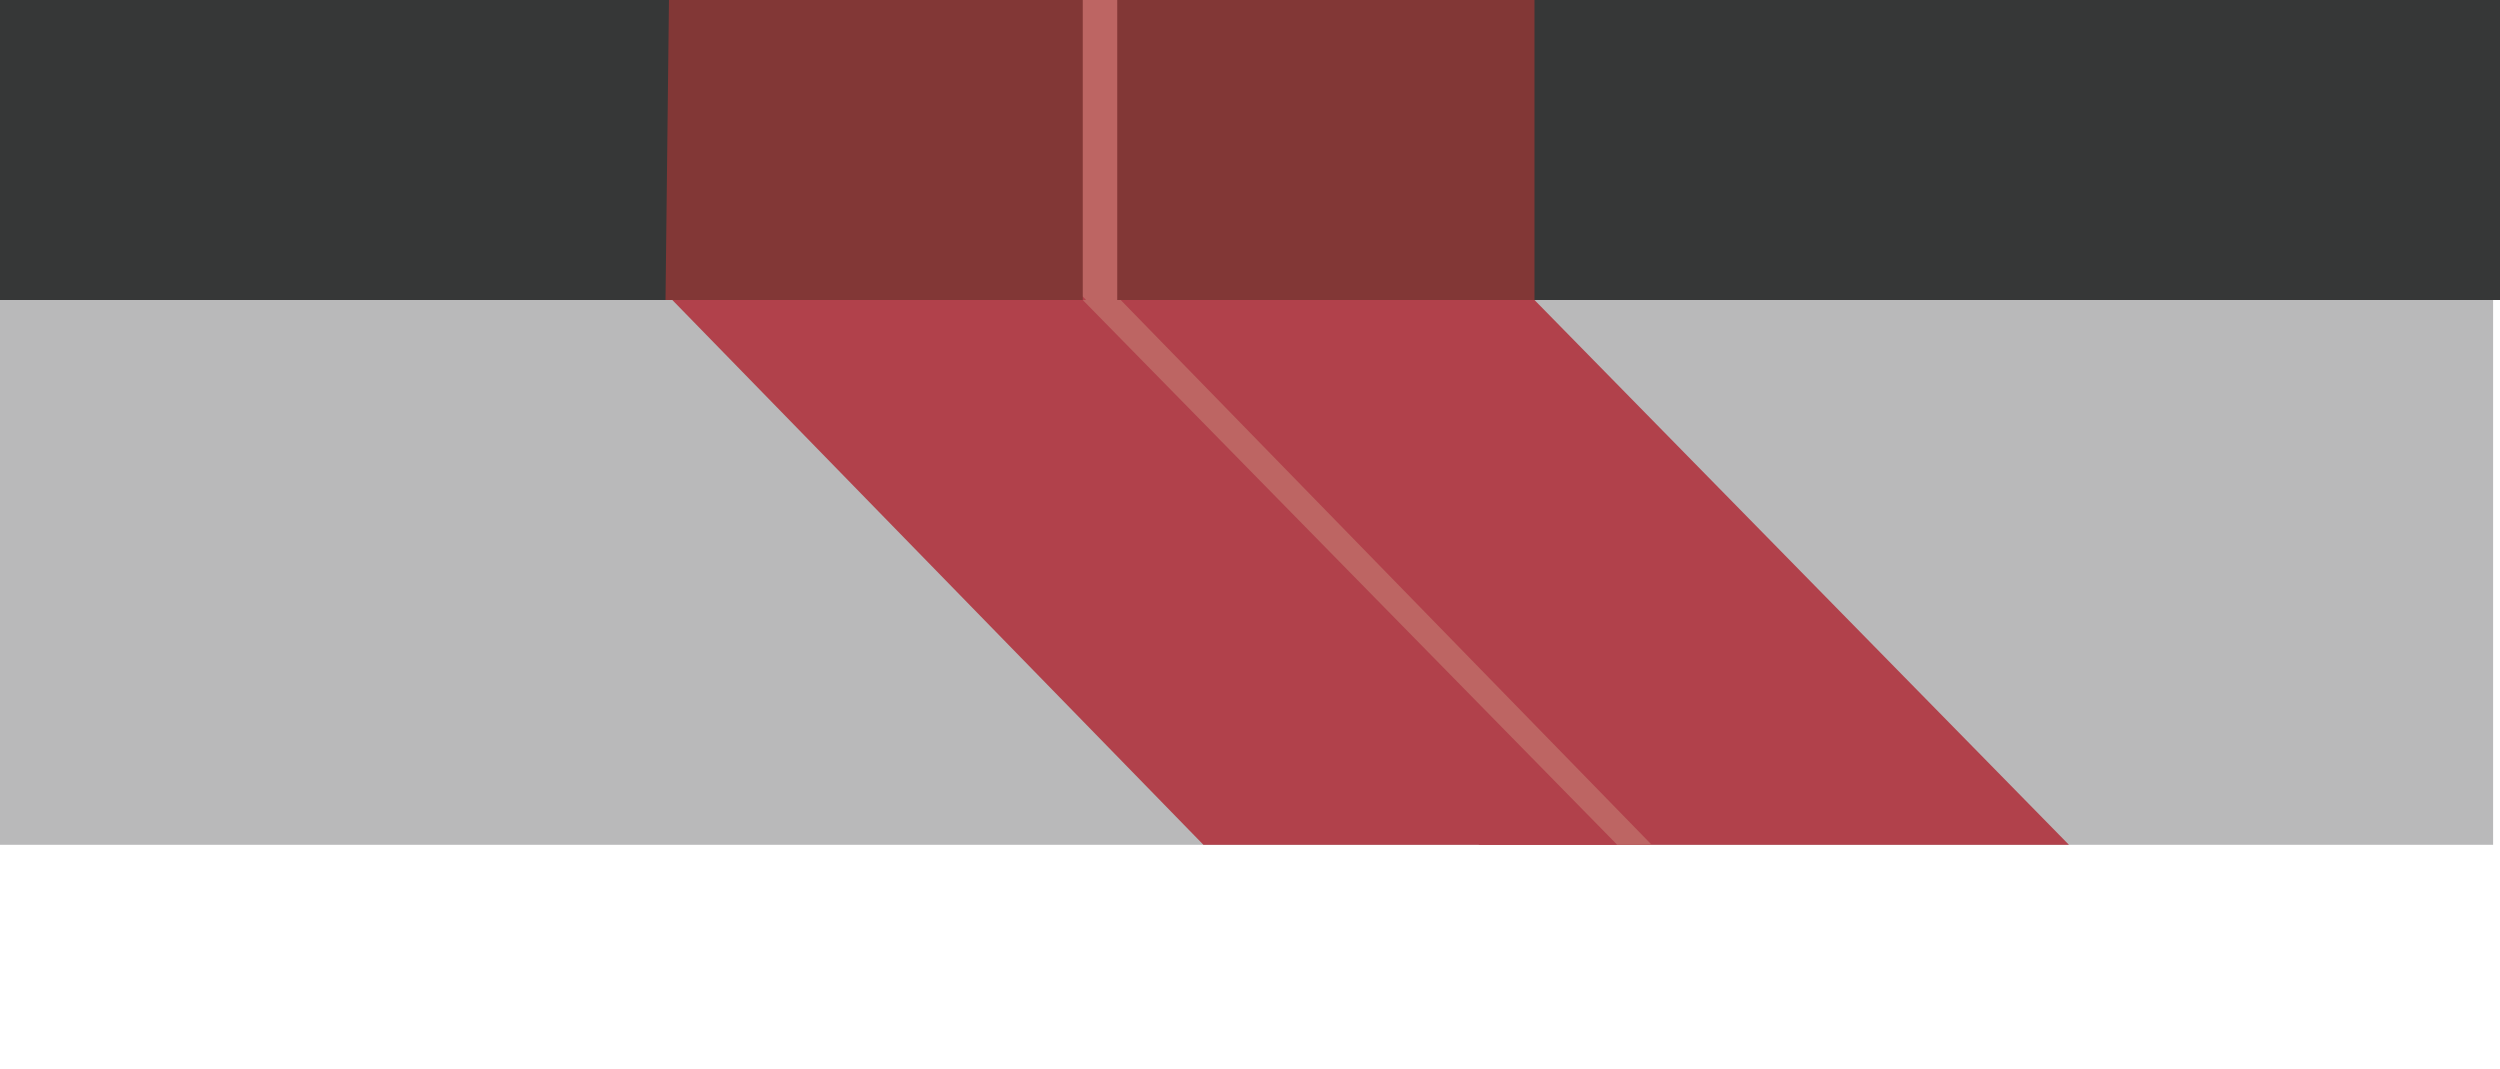 <?xml version="1.0" encoding="UTF-8"?>
<svg xmlns="http://www.w3.org/2000/svg" version="1.1" viewBox="0 0 72.5 31">
  <defs>
    <style>
      .cls-1 {
        fill: #b1414b;
      }

      .cls-2 {
        fill: #b9b9ba;
      }

      .cls-3 {
        fill: #bd6563;
      }

      .cls-4 {
        fill: #363737;
      }

      .cls-5 {
        fill: #823736;
      }
    </style>
  </defs>
  <!-- Generator: Adobe Illustrator 28.7.4, SVG Export Plug-In . SVG Version: 1.2.0 Build 166)  -->
  <g>
    <g id="Layer_1">
      <g id="Layer_1-2" data-name="Layer_1">
        <g>
          <polygon class="cls-2" points="0 24.5 0 8.3 72.3 8.7 72.3 24.5 0 24.5"/>
          <rect class="cls-4" x="0" width="26.9" height="8.7"/>
          <polygon class="cls-4" points="40.8 0 72.5 0 72.5 8.7 40 8.7 40.8 0"/>
          <rect class="cls-3" x="31" width="2.1" height="8.8"/>
          <polygon class="cls-1" points="34.9 24.5 19.4 8.6 31.4 8.6 46.9 24.5 34.9 24.5"/>
          <polygon class="cls-1" points="42.9 24.5 27.5 8.7 44.5 8.7 60 24.5 42.9 24.5"/>
          <polygon class="cls-3" points="46.9 24.5 31.4 8.7 32.5 8.7 47.9 24.5 46.9 24.5"/>
          <polygon class="cls-5" points="31.4 0 31.4 8.7 19.3 8.7 19.4 0 31.4 0"/>
          <rect class="cls-5" x="32.4" width="12.1" height="8.7"/>
        </g>
      </g>
    </g>
  </g>
</svg>